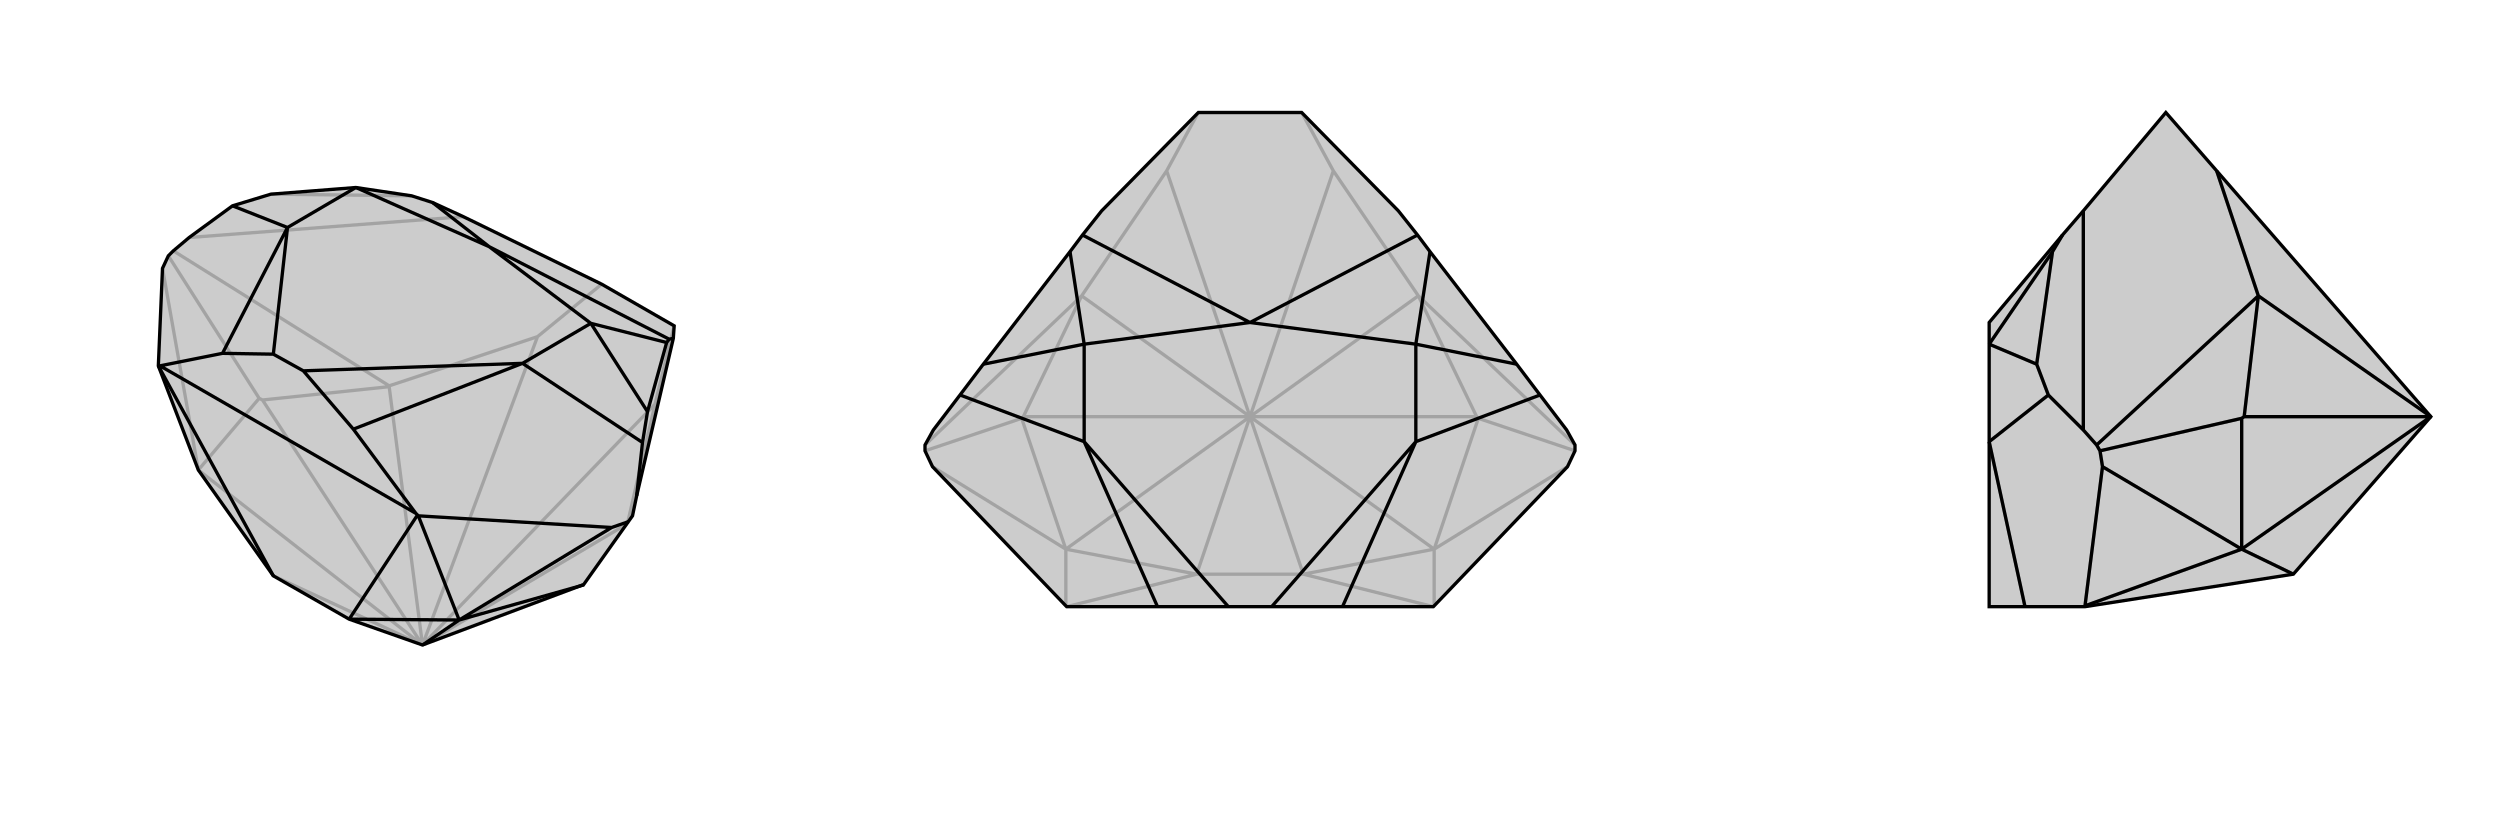 <svg xmlns="http://www.w3.org/2000/svg" viewBox="0 0 3000 1000">
    <g stroke="currentColor" stroke-width="4" fill="none" transform="translate(7 -66)">
        <path fill="currentColor" stroke="none" fill-opacity=".2" d="M412,809L321,757L231,630L183,505L188,388L195,373L201,367L220,351L272,313L318,299L420,291L487,301L512,309L549,326L715,407L802,457L801,472L757,661L752,685L747,692L693,768L692,768L500,840z" />
<path stroke-opacity=".2" d="M500,840L745,695M500,840L779,551M500,840L638,470M500,840L460,530M500,840L308,546M500,840L321,757M500,840L231,630M779,551L746,694M779,551L802,457M220,351L549,326M638,470L715,407M638,470L460,529M231,630L304,544M231,630L188,388M460,530L460,529M460,530L308,546M308,546L304,544M460,529L201,367M304,544L195,373M318,299L487,301" />
<path d="M412,809L321,757L231,630L183,505L188,388L195,373L201,367L220,351L272,313L318,299L420,291L487,301L512,309L549,326L715,407L802,457L801,472L757,661L752,685L747,692L693,768L692,768L500,840z" />
<path d="M500,840L544,810M492,682L185,505M412,809L544,810M544,810L495,685M412,809L494,684M321,757L183,505M544,810L693,768M544,810L727,699M757,661L764,597M492,682L417,581M495,685L727,699M492,682L494,684M495,685L494,684M727,699L747,692M185,505L260,490M185,505L183,505M183,505L183,505M770,560L793,477M801,472L796,473M417,581L357,511M417,581L620,502M260,490L321,491M260,490L338,339M764,597L770,560M764,597L620,502M770,560L702,454M272,313L338,339M793,477L796,473M793,477L702,454M796,473L580,362M512,309L580,362M357,511L321,491M357,511L620,502M321,491L338,339M620,502L702,454M338,339L420,291M702,454L580,362M420,291L580,362" />
    </g>
    <g stroke="currentColor" stroke-width="4" fill="none" transform="translate(1000 0)">
        <path fill="currentColor" stroke="none" fill-opacity=".2" d="M890,534L890,541L881,560L721,727L720,728L717,728L611,728L526,728L474,728L389,728L283,728L280,728L279,727L119,560L110,541L110,534L120,516L152,474L180,437L284,302L299,282L322,253L438,135L562,135L678,253L701,282L716,302L820,437L848,474L880,516z" />
<path stroke-opacity=".2" d="M500,500L564,689M500,500L721,659M500,500L772,500M500,500L702,355M500,500L600,205M500,500L400,205M500,500L298,355M500,500L228,500M500,500L436,689M500,500L279,659M600,205L702,355M600,205L562,135M400,205L438,135M400,205L298,355M564,689L436,689M564,689L721,659M721,659L721,727M564,689L720,728M436,689L279,659M279,659L279,727M436,689L280,728M721,659L774,502M721,659L881,560M279,659L226,502M279,659L119,560M772,500L774,502M772,500L702,355M702,355L702,355M702,355L890,534M774,502L890,541M298,355L298,355M298,355L228,500M228,500L226,502M298,355L110,534M226,502L110,541" />
<path d="M890,534L890,541L881,560L721,727L720,728L717,728L611,728L526,728L474,728L389,728L283,728L280,728L279,727L119,560L110,541L110,534L120,516L152,474L180,437L284,302L299,282L322,253L438,135L562,135L678,253L701,282L716,302L820,437L848,474L880,516z" />
<path d="M611,728L699,530M389,728L301,530M848,474L699,530M820,437L699,413M152,474L301,530M180,437L301,413M716,302L699,413M701,282L500,387M284,302L301,413M299,282L500,387M526,728L699,530M474,728L301,530M699,530L699,413M301,530L301,413M699,413L500,387M301,413L500,387" />
    </g>
    <g stroke="currentColor" stroke-width="4" fill="none" transform="translate(2000 0)">
        <path fill="currentColor" stroke="none" fill-opacity=".2" d="M660,205L599,135L500,253L475,282L387,387L387,413L387,530L387,728L430,728L500,728L502,728L752,689L917,500z" />
<path stroke-opacity=".2" d="M917,500L710,355M917,500L693,500M917,500L690,659M500,516L500,253M660,205L710,355M752,689L690,659M690,659L502,727M690,659L690,502M690,659L523,560M710,355L710,355M710,355L693,500M693,500L690,502M710,355L516,534M690,502L520,541M500,516L458,474M500,516L516,534M502,727L523,560M502,727L502,728M523,560L520,541M516,534L520,541M444,437L463,302M430,728L387,530M458,474L444,437M458,474L387,530M444,437L387,413M463,302L475,282M463,302L387,413" />
<path d="M660,205L599,135L500,253L475,282L387,387L387,413L387,530L387,728L430,728L500,728L502,728L752,689L917,500z" />
<path d="M917,500L690,659M917,500L693,500M917,500L710,355M500,516L500,253M660,205L710,355M752,689L690,659M690,659L502,727M690,659L690,502M690,659L523,560M693,500L690,502M693,500L710,355M710,355L710,355M710,355L516,534M690,502L520,541M500,516L458,474M500,516L516,534M502,727L523,560M502,727L502,728M523,560L520,541M516,534L520,541M444,437L463,302M430,728L387,530M458,474L444,437M458,474L387,530M444,437L387,413M463,302L475,282M463,302L387,413" />
    </g>
</svg>